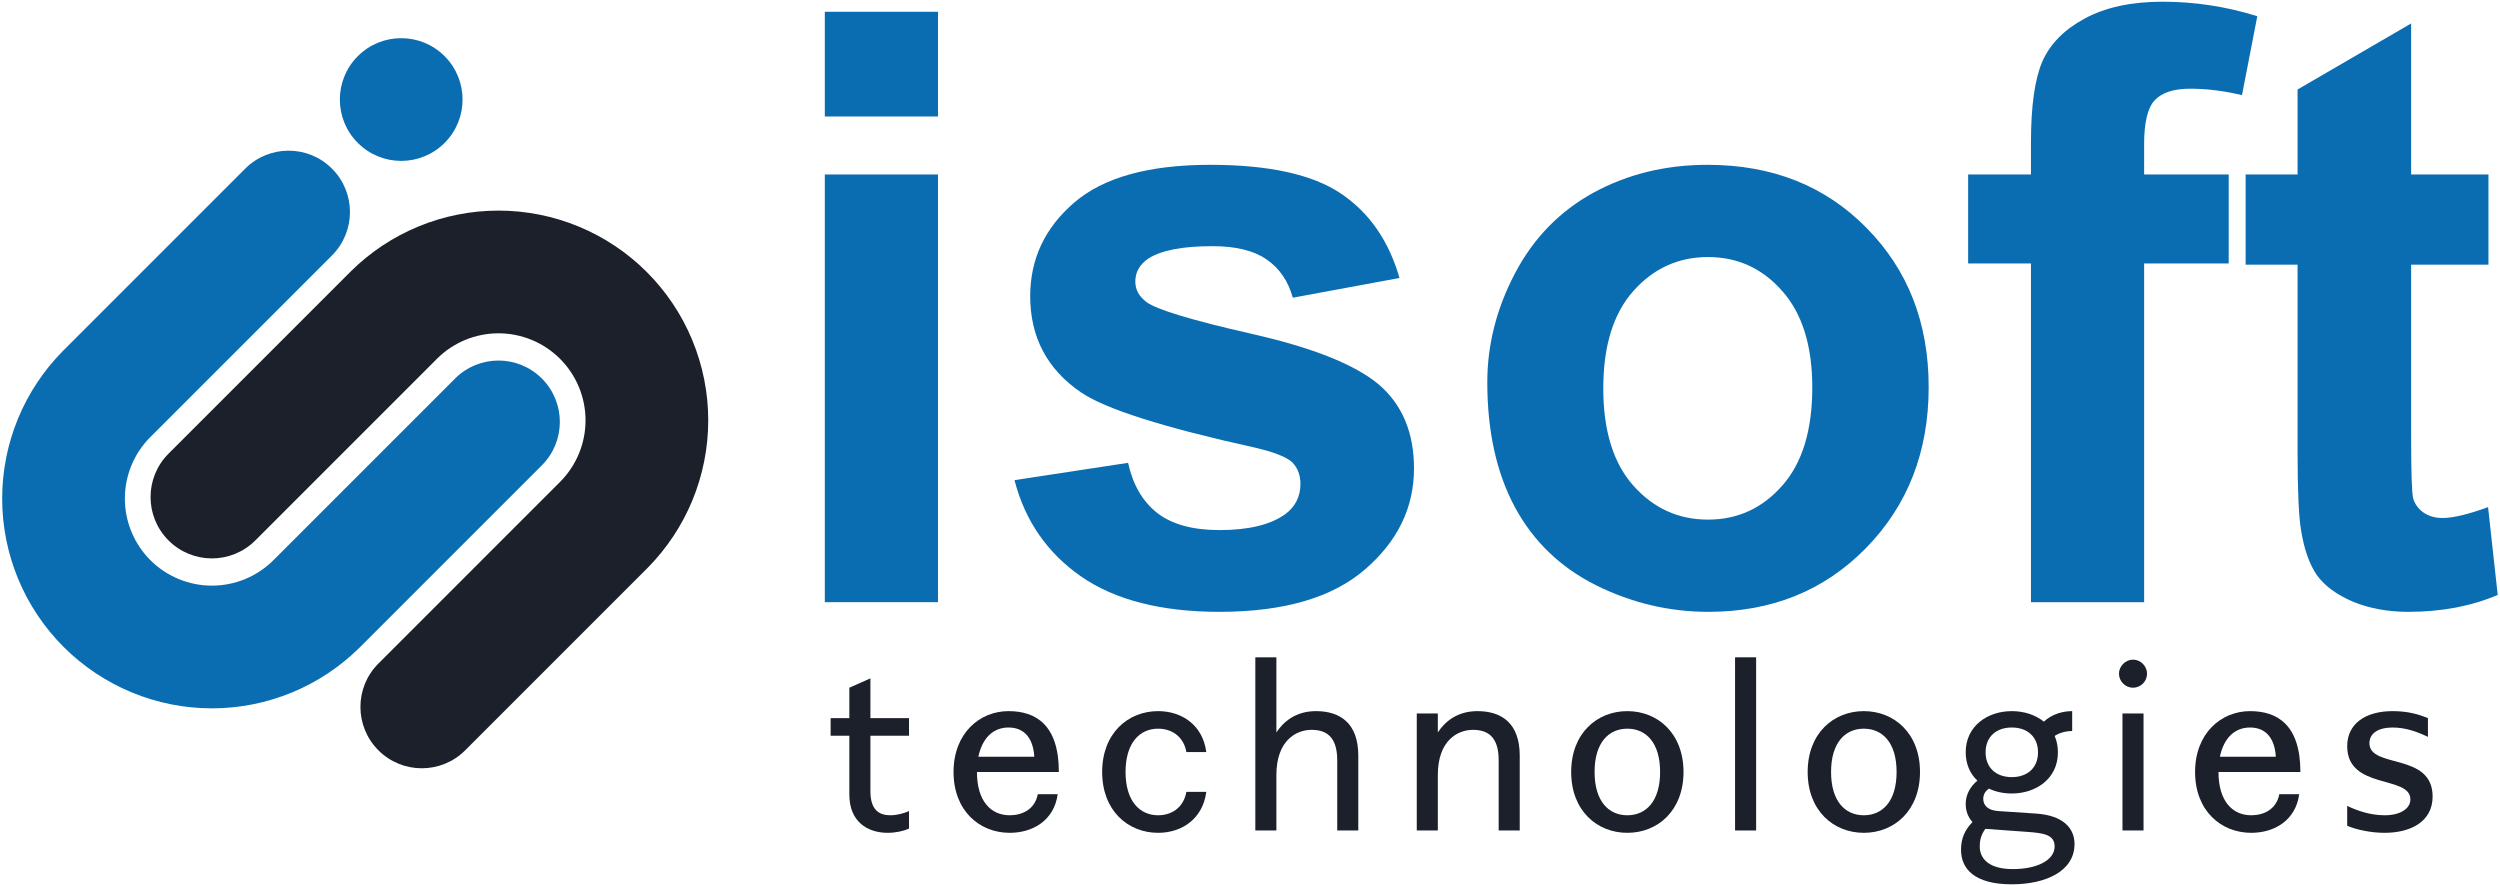 <svg width="876" height="310" viewBox="0 0 876 310" fill="none" xmlns="http://www.w3.org/2000/svg">
<path d="M289.016 40.817V4.128H328.668V40.817H289.016ZM289.016 211V61.138H328.668V211H289.016Z" fill="#0A6DB1"/>
<path d="M355.48 168.243L395.274 162.175C396.967 169.889 400.401 175.769 405.575 179.814C410.749 183.765 417.993 185.741 427.307 185.741C437.561 185.741 445.275 183.859 450.449 180.096C453.93 177.462 455.67 173.934 455.67 169.513C455.67 166.502 454.73 164.009 452.848 162.034C450.873 160.152 446.451 158.412 439.583 156.812C407.598 149.757 387.325 143.313 378.764 137.48C366.91 129.389 360.983 118.147 360.983 103.754C360.983 90.772 366.111 79.859 376.365 71.016C386.619 62.172 402.518 57.751 424.061 57.751C444.569 57.751 459.81 61.091 469.782 67.77C479.754 74.449 486.621 84.327 490.384 97.404L452.989 104.318C451.39 98.486 448.333 94.017 443.817 90.913C439.395 87.808 433.045 86.256 424.767 86.256C414.324 86.256 406.845 87.714 402.33 90.63C399.319 92.7 397.814 95.381 397.814 98.674C397.814 101.496 399.131 103.895 401.765 105.871C405.34 108.505 417.664 112.221 438.737 117.019C459.904 121.816 474.674 127.696 483.046 134.658C491.325 141.713 495.464 151.544 495.464 164.15C495.464 177.885 489.726 189.692 478.249 199.57C466.771 209.448 449.791 214.387 427.307 214.387C406.892 214.387 390.711 210.247 378.764 201.969C366.91 193.69 359.149 182.448 355.48 168.243Z" fill="#0A6DB1"/>
<path d="M521.147 133.952C521.147 120.782 524.393 108.034 530.884 95.71C537.375 83.387 546.547 73.979 558.401 67.488C570.348 60.997 583.66 57.751 598.336 57.751C621.008 57.751 639.588 65.136 654.076 79.906C668.563 94.582 675.807 113.161 675.807 135.646C675.807 158.318 668.469 177.133 653.793 192.091C639.212 206.955 620.82 214.387 598.618 214.387C584.883 214.387 571.76 211.282 559.248 205.073C546.83 198.864 537.375 189.786 530.884 177.838C524.393 165.797 521.147 151.168 521.147 133.952ZM561.788 136.069C561.788 150.933 565.315 162.316 572.371 170.218C579.427 178.121 588.129 182.072 598.477 182.072C608.825 182.072 617.48 178.121 624.442 170.218C631.498 162.316 635.025 150.839 635.025 135.787C635.025 121.111 631.498 109.822 624.442 101.919C617.48 94.017 608.825 90.066 598.477 90.066C588.129 90.066 579.427 94.017 572.371 101.919C565.315 109.822 561.788 121.205 561.788 136.069Z" fill="#0A6DB1"/>
<path d="M689.636 61.138H711.65V49.849C711.65 37.242 712.967 27.835 715.601 21.626C718.329 15.417 723.268 10.384 730.418 6.527C737.662 2.576 746.787 0.6 757.794 0.6C769.083 0.6 780.137 2.293 790.956 5.68L785.593 33.338C779.29 31.833 773.222 31.081 767.39 31.081C761.651 31.081 757.512 32.445 754.972 35.173C752.526 37.807 751.303 42.934 751.303 50.554V61.138H780.937V92.324H751.303V211H711.65V92.324H689.636V61.138Z" fill="#0A6DB1"/>
<path d="M871.955 61.138V92.747H844.861V153.144C844.861 165.373 845.096 172.523 845.566 174.593C846.131 176.568 847.307 178.215 849.094 179.532C850.976 180.849 853.234 181.507 855.868 181.507C859.537 181.507 864.852 180.237 871.813 177.697L875.2 208.46C865.981 212.411 855.538 214.387 843.873 214.387C836.723 214.387 830.279 213.211 824.541 210.859C818.802 208.413 814.569 205.308 811.84 201.545C809.206 197.688 807.372 192.514 806.337 186.023C805.49 181.413 805.067 172.1 805.067 158.083V92.747H786.863V61.138H805.067V31.363L844.861 8.22V61.138H871.955Z" fill="#0A6DB1"/>
<path d="M318.52 257.79V251.64H304.99V237.7L297.61 240.98V251.64H291.05V257.79H297.61V278.454C297.61 287.884 303.924 291.82 311.058 291.82C313.928 291.82 316.716 291.164 318.52 290.344V284.194C316.88 284.932 314.42 285.67 311.96 285.67C308.106 285.67 304.99 283.866 304.99 277.224V257.79H318.52Z" fill="#1C202B"/>
<path d="M353.802 285.67C347.242 285.67 342.322 280.75 342.322 270.5H371.022C371.022 253.936 362.904 249.18 353.392 249.18C343.224 249.18 334.122 256.97 334.122 270.5C334.122 284.03 343.142 291.82 353.802 291.82C362.002 291.82 369.382 287.392 370.612 278.29H363.642C362.576 283.784 357.984 285.67 353.802 285.67ZM353.392 254.92C359.296 254.92 362.084 259.184 362.412 265.17H342.814C344.208 258.528 348.062 254.92 353.392 254.92Z" fill="#1C202B"/>
<path d="M405.793 285.67C399.397 285.67 394.395 280.75 394.395 270.5C394.395 260.25 399.397 255.33 405.793 255.33C410.221 255.33 414.649 257.708 415.715 263.53H422.685C421.455 254.018 414.075 249.18 405.793 249.18C395.215 249.18 386.195 256.97 386.195 270.5C386.195 284.03 395.215 291.82 405.793 291.82C414.075 291.82 421.455 286.982 422.685 277.47H415.715C414.649 283.292 410.221 285.67 405.793 285.67Z" fill="#1C202B"/>
<path d="M461.105 249.18C453.889 249.18 449.625 253.034 447.247 256.642V230.32H439.867V291H447.247V271.566C447.247 259.43 454.217 255.74 459.547 255.74C464.385 255.74 468.567 257.79 468.567 266.4V291H475.947V264.76C475.947 253.526 469.715 249.18 461.105 249.18Z" fill="#1C202B"/>
<path d="M517.672 249.18C510.456 249.18 506.192 253.034 503.814 256.642V250H496.434V291H503.814V271.566C503.814 259.43 510.784 255.74 516.114 255.74C520.952 255.74 525.134 257.79 525.134 266.4V291H532.514V264.76C532.514 253.526 526.282 249.18 517.672 249.18Z" fill="#1C202B"/>
<path d="M570.221 249.18C559.561 249.18 550.541 256.97 550.541 270.5C550.541 284.03 559.561 291.82 570.221 291.82C580.881 291.82 589.901 284.03 589.901 270.5C589.901 256.97 580.881 249.18 570.221 249.18ZM570.221 285.67C563.661 285.67 558.741 280.75 558.741 270.5C558.741 260.25 563.661 255.33 570.221 255.33C576.781 255.33 581.701 260.25 581.701 270.5C581.701 280.75 576.781 285.67 570.221 285.67Z" fill="#1C202B"/>
<path d="M607.967 291H615.347V230.32H607.967V291Z" fill="#1C202B"/>
<path d="M653.086 249.18C642.426 249.18 633.406 256.97 633.406 270.5C633.406 284.03 642.426 291.82 653.086 291.82C663.746 291.82 672.766 284.03 672.766 270.5C672.766 256.97 663.746 249.18 653.086 249.18ZM653.086 285.67C646.526 285.67 641.606 280.75 641.606 270.5C641.606 260.25 646.526 255.33 653.086 255.33C659.646 255.33 664.566 260.25 664.566 270.5C664.566 280.75 659.646 285.67 653.086 285.67Z" fill="#1C202B"/>
<path d="M713.628 285.096L700.18 284.194C696.49 283.948 694.932 282.144 694.932 279.93C694.932 278.29 695.752 277.142 696.9 276.322C699.278 277.47 702.066 278.044 704.936 278.044C713.3 278.044 721.09 272.96 721.09 263.612C721.09 261.48 720.68 259.512 719.942 257.872C721.746 256.724 723.96 256.15 726.092 256.15V249.18C722.894 249.18 719.04 250.164 716.17 252.87C713.136 250.41 709.118 249.18 704.936 249.18C696.572 249.18 688.782 254.264 688.782 263.612C688.782 267.794 690.34 271.156 692.882 273.534C690.504 275.502 688.782 278.29 688.782 281.734C688.782 284.03 689.52 286.244 691.16 288.048C688.536 290.754 687.142 293.706 687.142 297.724C687.142 304.448 691.816 309.86 704.936 309.86C716.826 309.86 726.912 305.268 726.912 295.756C726.912 290.098 722.812 285.752 713.628 285.096ZM704.936 254.92C710.43 254.92 714.12 258.2 714.12 263.612C714.12 269.024 710.43 272.304 704.936 272.304C699.442 272.304 695.752 269.024 695.752 263.612C695.752 258.2 699.442 254.92 704.936 254.92ZM705.346 304.53C696.736 304.53 693.702 300.758 693.702 296.576C693.702 294.526 694.112 292.558 695.67 290.426L710.348 291.492C715.678 291.902 719.942 292.312 719.942 296.576C719.942 301.414 713.792 304.53 705.346 304.53Z" fill="#1C202B"/>
<path d="M747.405 240.98C750.111 240.98 752.325 238.766 752.325 236.06C752.325 233.436 750.111 231.14 747.405 231.14C744.781 231.14 742.485 233.436 742.485 236.06C742.485 238.766 744.781 240.98 747.405 240.98ZM743.715 291H751.095V250H743.715V291Z" fill="#1C202B"/>
<path d="M788.835 285.67C782.275 285.67 777.355 280.75 777.355 270.5H806.055C806.055 253.936 797.937 249.18 788.425 249.18C778.257 249.18 769.155 256.97 769.155 270.5C769.155 284.03 778.175 291.82 788.835 291.82C797.035 291.82 804.415 287.392 805.645 278.29H798.675C797.609 283.784 793.017 285.67 788.835 285.67ZM788.425 254.92C794.329 254.92 797.117 259.184 797.445 265.17H777.847C779.241 258.528 783.095 254.92 788.425 254.92Z" fill="#1C202B"/>
<path d="M830.248 260.414C830.248 257.052 833.2 254.92 838.366 254.92C843.04 254.92 847.14 256.478 850.748 258.2V251.64C847.386 250.246 843.614 249.18 838.366 249.18C828.936 249.18 822.458 253.526 822.458 261.48C822.458 276.814 844.598 271.566 844.598 280.094C844.598 283.456 840.908 285.67 835.578 285.67C830.494 285.67 825.902 284.03 822.458 282.39V289.36C825.82 290.754 830.74 291.82 835.578 291.82C844.598 291.82 852.388 287.966 852.388 279.11C852.388 263.53 830.248 269.434 830.248 260.414Z" fill="#1C202B"/>
<path fill-rule="evenodd" clip-rule="evenodd" d="M21.932 123.086L85.925 59.093C94.321 50.696 107.934 50.696 116.331 59.093C124.727 67.489 124.727 81.102 116.331 89.498L52.431 153.398C49.72 156.175 47.563 159.445 46.077 163.032C44.544 166.733 43.755 170.699 43.755 174.705C43.755 178.711 44.544 182.677 46.077 186.378C47.61 190.078 49.857 193.441 52.689 196.273C55.522 199.106 58.884 201.353 62.585 202.886C66.286 204.418 70.252 205.207 74.258 205.207C78.263 205.207 82.23 204.418 85.931 202.886C89.511 201.402 92.775 199.251 95.549 196.547L159.464 132.632C167.86 124.236 181.473 124.236 189.87 132.632C198.266 141.028 198.266 154.641 189.87 163.038L126.23 226.677L125.877 227.031L125.875 227.03C119.125 233.689 111.148 238.98 102.385 242.61C93.468 246.304 83.91 248.205 74.258 248.205C64.606 248.205 55.048 246.304 46.131 242.61C37.213 238.916 29.111 233.502 22.285 226.677C15.46 219.852 10.046 211.75 6.353 202.832C2.659 193.915 0.758 184.357 0.758 174.705C0.758 165.053 2.659 155.495 6.353 146.578C9.983 137.814 15.274 129.838 21.933 123.087L21.932 123.086Z" fill="#0A6DB1"/>
<path fill-rule="evenodd" clip-rule="evenodd" d="M226.993 198.914L163 262.908C154.604 271.304 140.99 271.304 132.594 262.908C124.198 254.511 124.198 240.898 132.594 232.502L196.494 168.603C199.205 165.825 201.362 162.556 202.848 158.968C204.381 155.267 205.169 151.301 205.169 147.295C205.169 143.29 204.381 139.323 202.848 135.623C201.315 131.922 199.068 128.559 196.236 125.727C193.403 122.894 190.041 120.648 186.34 119.115C182.639 117.582 178.673 116.793 174.667 116.793C170.661 116.793 166.695 117.582 162.994 119.115C159.414 120.598 156.15 122.749 153.376 125.453L89.461 189.368C81.064 197.764 67.451 197.764 59.055 189.368C50.659 180.972 50.659 167.359 59.055 158.963L122.695 95.323L123.048 94.969L123.049 94.971C129.8 88.311 137.776 83.02 146.54 79.39C155.457 75.697 165.015 73.795 174.667 73.795C184.319 73.795 193.877 75.697 202.794 79.39C211.712 83.084 219.814 88.498 226.639 95.323C233.464 102.148 238.878 110.251 242.572 119.168C246.266 128.086 248.167 137.643 248.167 147.295C248.167 156.948 246.266 166.505 242.572 175.423C238.942 184.186 233.651 192.163 226.992 198.913L226.993 198.914Z" fill="#1C202B"/>
<path d="M125.38 50.081C116.984 41.685 116.984 28.072 125.38 19.675V19.675C133.776 11.279 147.389 11.279 155.786 19.675V19.675C164.182 28.072 164.182 41.685 155.786 50.081V50.081C147.389 58.477 133.776 58.477 125.38 50.081V50.081Z" fill="#0A6DB1"/>
</svg>
